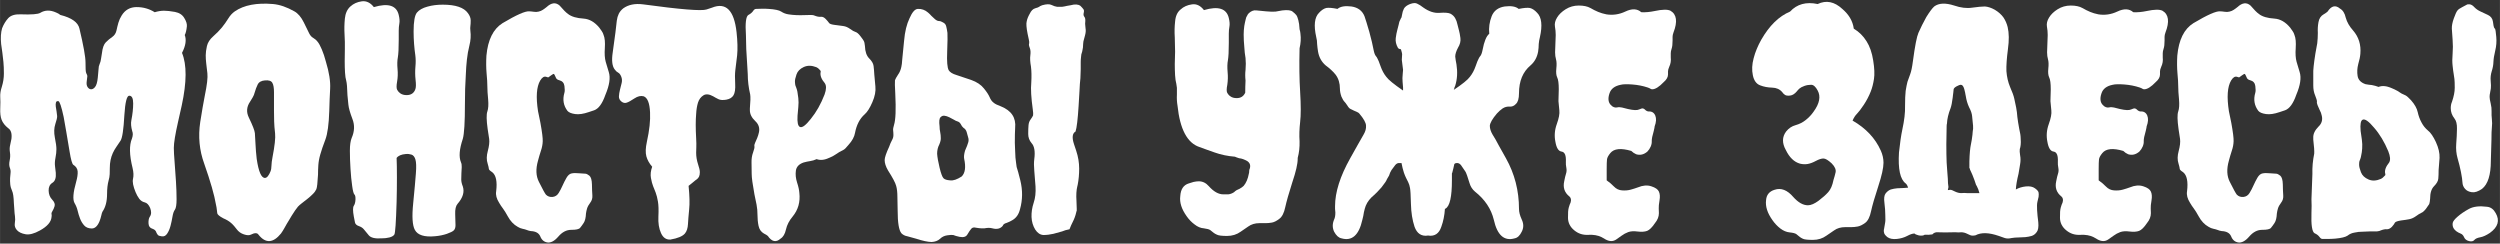 <?xml version="1.0" encoding="UTF-8"?> <svg xmlns="http://www.w3.org/2000/svg" xmlns:xlink="http://www.w3.org/1999/xlink" xml:space="preserve" width="162.215mm" height="15.807mm" version="1.1" style="shape-rendering:geometricPrecision; text-rendering:geometricPrecision; image-rendering:optimizeQuality; fill-rule:evenodd; clip-rule:evenodd" viewBox="0 0 225621.39 21986.29"><rect x="0" y="0" width="225621.39" height="21986.29" fill="#333333" stroke="none"/> <defs> <style type="text/css"> .fil0 {fill:white;fill-rule:nonzero} </style> </defs> <g id="Слой_x0020_1">  <path class="fil0" d="M12341.81 640.5c584.31,0 1126.61,154.25 1617.45,462.88 294.59,-88.88 570.4,-135.61 836.89,-135.61 261.76,0 593.63,37.41 986.41,107.51 392.64,74.83 673.18,257.17 846.07,551.62 177.75,289.86 252.44,537.57 233.81,738.69 -37.41,364.55 -98.2,626.45 -191.66,794.75 163.57,434.79 84.15,976.95 -247.85,1612.86 439.52,1061.1 430.2,2641.28 -23.37,4740.39 -112.1,509.48 -219.62,1005.05 -331.86,1477.25 -252.44,1117.29 -383.33,1902.72 -383.33,2356.15 0,294.45 23.37,724.65 70.1,1290.32 46.73,565.67 84.15,1140.66 121.56,1724.97 37.41,584.45 56.05,1122.02 56.05,1617.59 0,490.84 -51.32,804.07 -149.52,944.27 -102.92,135.61 -173.03,345.91 -219.76,626.45 -46.73,285.13 -107.51,565.67 -177.61,836.75 -74.83,275.95 -173.03,509.62 -303.91,701.28 -126.29,191.66 -285.13,271.22 -476.79,243.13 -191.66,-23.37 -313.23,-65.51 -355.37,-121.56 -46.73,-56.05 -88.74,-116.83 -126.15,-191.66 -51.46,-182.34 -163.71,-299.18 -327.27,-355.23 -257.17,-74.83 -388.05,-243.13 -397.37,-509.62 -9.32,-261.76 28.1,-453.43 107.51,-574.99 84.15,-116.97 126.15,-243.13 126.15,-383.33 0,-135.61 -27.96,-275.81 -84.15,-420.74 -126.15,-294.59 -289.72,-462.88 -490.84,-509.62 -200.98,-46.73 -364.55,-154.25 -495.57,-327.27 -126.15,-172.89 -238.4,-369.28 -327.13,-589.04 -219.76,-528.26 -299.18,-930.36 -233.81,-1206.17 65.51,-275.81 51.46,-602.95 -42,-986.41 -289.86,-1168.61 -308.64,-2052.24 -51.46,-2655.32 88.88,-257.03 98.2,-476.79 23.37,-659.14 -107.51,-383.33 -135.61,-710.6 -79.42,-986.41 107.51,-547.03 163.57,-1051.92 163.57,-1519.39 0,-467.47 -116.83,-696.55 -355.37,-696.55 -219.62,0 -364.55,584.45 -439.38,1753.06 -70.1,1295.05 -186.93,2061.7 -341.32,2300.09 -154.25,233.81 -289.86,430.06 -397.37,589.04 -107.51,154.25 -210.3,332 -303.77,532.98 -182.34,402.1 -271.22,846.21 -271.22,1327.73 0,486.11 -14.05,771.24 -42,864.85 -28.1,88.74 -51.46,191.66 -70.1,299.18 -88.88,327.27 -135.61,729.24 -135.61,1206.03 0,659.28 -135.61,1187.53 -411.42,1589.49 -37.41,56.19 -70.1,168.3 -107.51,341.32 -37.41,173.03 -93.47,350.64 -163.57,532.98 -182.34,439.38 -420.74,654.41 -715.33,645.09 -289.86,-9.32 -514.21,-98.2 -668.46,-275.81 -154.39,-173.03 -280.54,-378.74 -369.42,-612.4 -93.47,-238.4 -163.57,-476.79 -219.62,-715.33 -56.19,-238.4 -144.93,-462.74 -275.81,-682.5 -182.34,-313.23 -135.61,-949 140.2,-1916.77 107.51,-383.33 154.25,-701.14 135.61,-949 -18.78,-242.99 -144.93,-439.38 -383.46,-589.04 -112.1,-70.1 -224.35,-467.47 -341.18,-1187.39 -121.56,-724.65 -219.76,-1327.73 -303.91,-1809.25 -84.15,-486.11 -158.98,-925.63 -233.67,-1327.59 -201.12,-934.95 -360.1,-1407.15 -476.93,-1425.93 -121.56,-18.64 -191.66,23.37 -219.76,121.56 -27.96,102.92 -32.69,224.49 -13.91,369.42 18.64,149.52 42,294.45 70.1,439.38 23.37,144.93 42,285.13 51.46,411.42 9.32,126.15 -42.14,369.28 -163.71,724.65 -116.83,359.96 -130.88,761.92 -42,1220.08 93.47,458.15 140.2,804.07 140.2,1042.46 0,238.54 -28.1,495.57 -84.15,780.84 -56.05,280.4 -70.1,532.84 -42.14,752.6 28.1,219.76 51.46,420.74 70.24,603.08 37.41,453.43 -65.51,757.33 -303.91,902.26 -233.81,144.93 -350.64,383.33 -341.32,710.6 9.32,331.86 116.97,598.36 317.95,808.79 200.98,210.3 271.08,406.69 219.76,589.04 -56.19,182.2 -121.56,331.86 -191.8,439.38 -74.69,112.24 -102.79,200.98 -84.15,275.81 18.78,70.1 18.78,163.57 0,271.22 -37.28,439.38 -383.33,841.48 -1042.46,1206.03 -528.26,294.59 -967.63,406.69 -1313.68,341.32 -345.91,-60.78 -602.95,-187.07 -766.65,-369.28 -163.57,-182.34 -229.08,-388.05 -191.66,-617.13 37.41,-224.35 42.14,-434.79 14.05,-626.45 -28.1,-191.66 -46.73,-388.05 -56.05,-589.04 -9.46,-200.98 -23.51,-402.1 -42.14,-603.08 -18.64,-546.89 -70.1,-920.9 -163.57,-1112.56 -88.88,-191.66 -144.93,-388.05 -163.71,-589.04 -18.64,-201.12 -23.37,-388.05 -14.05,-561.08 9.46,-172.89 23.37,-331.86 42.14,-476.79 18.64,-144.93 -4.73,-303.91 -70.1,-467.47 -60.78,-163.71 -65.51,-374.01 -14.05,-631.18 56.05,-252.44 65.37,-500.16 28.1,-738.56 -37.41,-238.54 -32.82,-448.84 13.91,-640.5 46.87,-191.66 88.88,-388.05 121.56,-589.04 56.19,-476.93 -42,-794.75 -299.18,-963.04 -289.86,-233.81 -486.11,-486.25 -589.04,-752.74 -98.2,-261.76 -140.2,-607.67 -121.56,-1023.69 18.78,-420.74 18.78,-762.06 0,-1028.55 -18.64,-266.49 28.1,-584.31 149.66,-958.31 116.83,-374.01 177.61,-762.06 177.61,-1164.02 0,-402.1 -14.05,-748.01 -42,-1042.6 -28.1,-289.86 -60.78,-565.67 -93.61,-822.7 -37.41,-252.44 -74.69,-518.94 -112.1,-794.75 -51.46,-565.67 -28.1,-1037.87 84.15,-1421.2 144.93,-364.69 331.86,-673.18 560.94,-921.04 229.08,-242.99 598.36,-359.96 1107.97,-341.18 986.41,37.41 1580.18,-9.32 1781.16,-135.61 420.74,-257.17 897.53,-266.49 1425.79,-28.1 144.93,56.19 271.22,126.29 383.33,219.76 1023.82,257.17 1598.81,668.59 1725.1,1234.26 364.69,1533.3 547.03,2547.81 547.03,3052.7 0,500.16 13.91,799.34 42,888.21 28.1,93.47 56.05,163.57 84.15,205.71 23.37,46.73 37.41,98.2 37.41,154.25 0,51.46 -18.78,196.39 -51.46,434.79 -37.41,238.4 -9.32,420.74 79.56,546.89 93.47,130.88 196.25,191.66 317.82,191.66 116.83,0 229.08,-60.78 341.32,-191.66 126.15,-144.93 215.03,-430.06 257.03,-860.12 46.87,-430.06 70.24,-691.96 70.24,-780.7 0,-163.71 32.69,-313.23 98.06,-453.56 60.78,-135.47 102.92,-285.13 121.56,-448.7 18.78,-168.3 46.73,-341.32 84.15,-523.67 51.46,-472.06 173.03,-804.07 355.37,-986.41 182.34,-182.34 374.01,-341.18 574.99,-476.79 200.98,-140.2 327.27,-336.59 383.33,-589.04 56.05,-257.17 112.24,-495.57 177.61,-715.33 65.51,-215.03 158.98,-425.33 285.27,-626.45 313.23,-514.21 766.65,-766.65 1369.74,-766.65z"></path> <path id="1" class="fil0" d="M18606.04 5694.11c-27.96,-229.08 -42,-462.74 -42,-701.28 0,-238.4 37.41,-514.21 107.51,-832.02 74.83,-322.68 261.76,-612.54 565.67,-878.9 299.18,-266.49 560.94,-528.26 780.7,-794.75 215.03,-266.49 406.69,-532.98 574.99,-808.79 163.71,-271.22 364.69,-490.84 598.49,-654.55 822.7,-565.67 1972.82,-785.29 3454.66,-659.14 603.08,56.05 1238.85,275.81 1916.77,659.14 327.27,182.34 612.4,514.35 850.8,995.87 233.81,486.11 397.37,818.11 490.84,1000.32 93.61,182.34 210.44,317.95 355.37,397.37 144.93,84.15 280.54,196.39 397.37,346.05 121.56,144.93 247.72,378.6 383.33,696.55 135.61,317.82 261.76,687.23 369.28,1107.97 294.59,967.63 420.74,1781.02 383.33,2440.29 -37.28,654.41 -60.78,1323 -79.42,2000.78 -37.41,1201.44 -154.25,2071.02 -355.23,2599.27 -201.12,528.26 -355.37,972.36 -453.56,1327.73 -102.79,355.23 -158.98,682.5 -177.61,972.36 -18.64,294.59 -28.1,574.99 -28.1,850.8 -37.41,729.38 -88.74,1168.75 -149.52,1313.68 -65.51,144.93 -168.3,294.59 -317.95,439.38 -144.93,144.93 -303.91,289.86 -476.79,425.47 -173.03,135.61 -341.32,266.49 -509.62,397.37 -163.57,126.29 -280.4,233.81 -355.23,313.23 -70.1,84.15 -158.98,196.39 -257.17,341.32 -102.79,149.52 -200.98,303.77 -303.91,467.47 -98.06,163.57 -191.66,313.23 -271.08,453.43 -84.15,135.61 -144.93,233.81 -182.34,299.18 -32.69,65.51 -98.2,177.61 -191.66,341.32 -88.88,168.3 -200.98,341.18 -327.27,523.53 -710.6,874.31 -1388.37,911.72 -2028.87,107.51 -51.46,-88.74 -140.2,-135.47 -257.17,-135.47 -121.56,0 -257.03,42 -411.28,121.56 -154.39,84.15 -369.42,79.42 -645.23,-14.05 -271.08,-88.88 -486.11,-238.4 -640.5,-448.84 -158.84,-210.3 -303.77,-378.6 -439.38,-509.62 -135.61,-126.15 -271.22,-229.08 -397.37,-299.18 -126.29,-74.83 -257.17,-140.2 -383.33,-191.66 -345.91,-182.34 -528.26,-336.59 -547.03,-453.43 -18.64,-116.83 -32.69,-233.81 -42,-341.32 -9.32,-112.1 -32.69,-247.72 -70.1,-411.42 -144.93,-878.76 -500.3,-2117.61 -1065.97,-3725.88 -439.38,-1206.03 -556.21,-2454.34 -359.96,-3753.98 149.66,-949 285.13,-1743.74 411.42,-2379.51 200.98,-972.36 280.54,-1645.55 233.81,-2028.87 -46.87,-383.33 -79.56,-691.96 -107.65,-916.31zm5310.79 1561.4c-336.59,23.37 -560.94,154.25 -668.46,383.33 -107.65,229.08 -191.8,444.11 -247.85,654.55 -56.05,210.3 -121.56,378.6 -205.71,509.62 -79.42,126.15 -158.98,252.44 -233.67,383.33 -308.64,453.43 -346.05,930.22 -107.51,1421.2 345.91,715.19 528.26,1182.66 546.89,1411.74 18.78,229.08 37.41,556.35 56.05,986.41 18.78,430.06 56.19,874.17 107.65,1327.73 168.3,1149.98 411.28,1724.97 743.28,1724.97 182.34,0 355.23,-210.3 518.94,-626.45 37.28,-93.47 60.78,-247.72 70.1,-467.47 4.59,-219.62 37.41,-476.79 93.47,-766.65 200.98,-1042.46 280.54,-1762.38 233.81,-2164.48 -46.87,-402.1 -74.83,-757.33 -84.15,-1065.83 -9.46,-313.23 -14.05,-631.18 -14.05,-958.45l0 -1673.64c0,-401.96 -46.73,-687.09 -149.66,-860.12 -98.2,-177.61 -317.82,-247.72 -659.14,-219.76z"></path> <path id="2" class="fil0" d="M33738.92 640.5c1294.91,-383.33 2042.92,-149.52 2243.9,710.6 74.83,308.5 93.47,565.67 56.19,766.65 -37.41,201.12 -56.19,420.74 -56.19,659.28l0 818.11c0,752.6 -27.96,1276.13 -79.42,1575.45 -56.19,303.77 -65.51,654.41 -28.1,1056.51 37.41,401.96 23.37,785.29 -42,1149.98 -65.51,364.69 -60.78,612.4 13.91,738.69 74.83,130.88 163.71,229.08 271.22,303.77 149.66,107.65 341.32,163.71 579.72,163.71 401.96,0 663.87,-182.34 790.02,-547.03 56.05,-168.3 60.78,-444.11 14.05,-836.75 -42.14,-392.64 -46.73,-780.7 -14.05,-1164.02 37.41,-383.33 32.69,-733.97 -9.32,-1056.51 -46.73,-317.95 -84.15,-659.28 -112.24,-1023.82 -28.1,-369.42 -42,-743.42 -42,-1126.75 0,-892.8 102.79,-1458.47 303.77,-1697.01 201.12,-238.4 514.35,-416.01 944.41,-532.84 430.06,-121.56 888.21,-177.75 1383.78,-177.75 1149.98,0 1907.31,252.44 2272,766.79 163.57,219.62 247.72,439.38 247.72,654.41 0,219.76 -9.32,388.05 -27.96,509.62 -18.78,116.83 -18.78,257.17 0,425.47 56.05,434.65 27.96,874.17 -84.15,1313.54 -107.51,439.52 -187.07,864.85 -229.08,1285.59 -46.73,420.74 -79.56,878.9 -98.2,1369.87 -56.05,822.7 -79.56,1701.6 -79.56,2631.96 0,1659.59 -65.37,2711.38 -191.66,3150.89 -313.23,930.22 -369.28,1631.5 -168.3,2108.43 56.19,126.15 79.56,275.81 70.24,448.7 -9.46,177.61 -18.78,359.96 -28.1,551.62 -9.32,191.66 -14.05,378.74 -14.05,561.08 0,182.34 46.73,392.64 140.2,626.45 163.71,495.43 9.46,1014.37 -467.47,1561.4 -163.57,186.93 -238.4,500.16 -219.62,949 18.64,444.11 27.96,775.97 27.96,986.41 0,205.71 -51.32,364.69 -149.52,462.74 -102.92,102.92 -313.23,205.71 -631.18,317.95 -317.82,107.51 -673.18,182.34 -1056.51,215.03 -967.77,93.47 -1580.18,-98.2 -1832.62,-574.99 -219.62,-402.1 -271.08,-1196.85 -149.52,-2393.56 116.83,-1196.85 200.98,-2099.11 243.13,-2697.47 46.73,-603.08 32.69,-1023.82 -42.14,-1262.22 -70.1,-238.4 -191.66,-383.33 -355.23,-439.38 -163.71,-51.46 -336.59,-70.24 -518.94,-51.46 -402.1,32.69 -677.91,154.25 -822.84,355.23 18.78,420.74 28.1,1000.46 28.1,1739.15 0,738.56 -9.32,1481.98 -28.1,2229.85 -56.05,1846.67 -121.56,2828.35 -205.71,2945.32 -79.42,121.42 -233.67,205.57 -448.7,261.76 -219.76,56.05 -458.15,79.42 -715.33,79.42 -584.31,37.41 -967.77,-56.05 -1149.98,-285.13 -182.34,-229.08 -327.27,-406.69 -439.52,-532.98 -107.51,-130.88 -257.03,-224.35 -448.84,-289.86 -191.66,-65.37 -308.5,-168.3 -345.91,-313.23 -32.69,-144.93 -70.1,-331.86 -107.51,-546.89 -93.47,-514.21 -93.47,-836.89 0,-972.36 93.47,-140.34 140.34,-327.27 149.66,-565.67 9.32,-233.81 -23.37,-388.05 -93.47,-448.84 -74.83,-65.51 -144.93,-327.27 -205.71,-780.7 -65.51,-458.15 -116.97,-967.77 -149.66,-1533.44 -37.41,-565.67 -56.05,-1112.56 -56.05,-1631.5 0,-518.94 56.05,-906.99 163.57,-1164.02 257.17,-584.45 280.54,-1150.12 70.1,-1697.01 -210.3,-551.62 -336.59,-981.68 -369.28,-1304.36 -37.41,-317.82 -65.51,-603.08 -84.15,-860.12 -18.64,-677.91 -56.05,-1107.97 -107.51,-1290.32 -56.05,-182.34 -93.47,-430.06 -112.24,-752.6 -18.64,-317.95 -27.96,-659.14 -27.96,-1023.82 0,-369.28 4.59,-743.28 13.91,-1126.75 9.46,-383.33 0,-808.66 -27.96,-1285.59 -28.1,-476.79 -18.78,-949 27.96,-1425.79 46.87,-472.2 210.44,-836.89 495.57,-1093.92 280.54,-257.17 626.45,-411.42 1037.87,-467.47 411.42,-51.46 771.38,121.56 1084.61,523.53z"></path> <path id="3" class="fil0" d="M52662.91 1678.37c532.98,37.41 1005.19,313.23 1425.93,822.84 74.69,107.51 144.93,215.03 219.62,313.09 74.83,102.92 126.29,215.17 163.71,346.05 112.1,271.08 144.93,663.87 112.1,1178.07 -37.28,509.48 -9.32,925.63 79.56,1243.44 93.47,322.68 182.34,626.45 275.81,921.04 163.57,509.48 60.78,1192.12 -303.91,2052.24 -271.08,785.43 -612.4,1252.9 -1014.51,1397.83l-490.84 163.57c-476.79,163.71 -878.9,224.49 -1220.08,177.75 -336.59,-46.87 -570.4,-140.34 -696.55,-285.27 -364.69,-476.79 -458.15,-1023.82 -275.81,-1645.55 37.28,-126.15 37.28,-327.27 0,-603.08 -37.41,-275.81 -191.66,-448.7 -462.88,-518.94 -149.52,-37.28 -243.13,-102.79 -289.86,-191.66 -46.73,-93.47 -79.42,-168.3 -107.51,-233.67 -28.1,-65.51 -56.05,-112.24 -84.15,-135.61 -28.1,-28.1 -112.24,9.32 -261.76,121.56 -144.93,107.51 -224.35,168.3 -243.13,177.61 -18.64,9.32 -79.42,-4.59 -177.61,-42 -102.92,-37.41 -196.39,-28.1 -289.86,27.96 -88.88,56.19 -182.34,154.39 -271.22,303.91 -331.86,565.67 -392.64,1486.57 -196.25,2762.84 74.83,383.33 149.52,743.42 219.76,1070.56 149.52,822.84 215.03,1369.74 205.57,1640.96 -9.32,275.81 -60.78,565.67 -163.57,864.85 -98.2,299.18 -186.93,598.36 -261.76,888.21 -215.03,752.74 -191.66,1388.51 84.15,1921.36 327.27,654.55 537.57,1037.87 631.04,1150.12 163.71,163.57 364.69,229.08 603.08,205.71 238.4,-28.1 420.74,-149.66 547.03,-359.96 126.15,-205.71 247.72,-434.79 355.23,-682.64 112.24,-247.72 229.08,-481.52 355.37,-696.55 130.88,-219.62 280.4,-350.64 453.43,-383.33 173.03,-37.41 397.37,-42 668.46,-14.05 275.81,23.37 462.88,37.41 565.67,37.41 98.2,0 219.76,60.78 369.42,177.61 144.93,121.56 224.35,388.05 233.67,794.75 4.73,411.42 18.78,743.42 37.41,986.41 18.78,247.85 -42,467.61 -191.66,659.28 -144.93,191.66 -238.4,364.55 -285.13,518.8 -46.73,158.98 -79.56,308.64 -98.2,453.56 -18.78,383.33 -84.15,668.46 -205.71,850.8 -116.83,182.34 -229.08,331.86 -327.27,448.84 -98.2,121.56 -364.55,177.61 -794.75,177.61 -430.06,0 -818.11,200.98 -1164.02,603.08 -345.91,401.96 -677.91,579.72 -986.41,537.57 -308.5,-46.73 -528.26,-233.67 -654.55,-565.67 -130.88,-289.86 -411.28,-444.11 -850.8,-462.74 -126.15,-18.78 -247.72,-51.46 -355.23,-98.2 -112.24,-42.14 -238.4,-79.56 -383.33,-107.51 -149.66,-28.1 -294.59,-88.88 -439.52,-177.75 -364.69,-200.98 -668.46,-523.53 -902.26,-958.31 -149.52,-275.81 -289.86,-504.89 -425.33,-687.23 -140.34,-182.34 -252.44,-355.23 -346.05,-518.94 -233.67,-364.55 -327.13,-710.46 -271.08,-1042.46 107.51,-874.17 -9.32,-1449.15 -355.37,-1724.97 -200.98,-126.29 -303.77,-229.08 -303.77,-299.32 0,-74.69 -37.41,-229.08 -107.51,-467.47 -112.24,-327.27 -107.51,-710.6 13.91,-1149.98 116.97,-439.52 158.98,-799.48 121.56,-1084.61 -37.41,-280.54 -79.42,-579.72 -135.47,-888.21 -112.24,-804.07 -121.56,-1332.32 -28.1,-1589.49 88.88,-252.44 112.24,-621.72 70.1,-1093.92 -46.73,-476.79 -70.1,-864.85 -70.1,-1164.02 0,-303.91 -23.37,-701.28 -70.1,-1192.12 -42.14,-495.57 -46.73,-1023.82 -14.05,-1589.49 130.88,-1425.79 612.4,-2402.88 1453.88,-2931.13 1257.49,-748.01 2061.7,-1103.38 2412.2,-1065.97 107.65,0 238.54,14.05 397.37,37.41 154.39,28.1 303.91,23.37 448.84,-14.05 144.93,-32.69 275.81,-88.74 383.33,-163.57 112.24,-70.1 219.76,-154.25 332,-243.13 434.79,-401.96 827.43,-448.7 1178.07,-140.2 327.27,383.33 584.31,640.5 766.65,766.65 308.5,238.4 775.97,374.01 1393.1,411.42z"></path> <path id="4" class="fil0" d="M66472.65 2912.5c88.88,822.84 107.51,1514.67 51.46,2080.33 0,0 -51.46,448.84 -163.57,1341.78 -37.41,313.23 -42.14,715.19 -14.05,1206.17 28.1,495.43 -23.37,846.07 -149.66,1056.51 -126.15,210.3 -341.18,341.18 -645.09,397.37 -299.18,51.32 -537.57,42 -710.6,-42.14 -173.03,-84.15 -331.86,-168.3 -481.52,-261.76 -364.69,-200.98 -659.14,-229.08 -888.21,-79.42 -229.08,144.79 -388.05,364.55 -481.52,654.41 -88.88,294.59 -144.93,631.18 -163.57,1014.51 -51.46,565.67 -51.46,1304.23 0,2220.54 18.64,327.27 23.37,589.04 13.91,780.7 -9.32,191.66 -13.91,359.96 -13.91,504.89 0,346.05 56.05,687.23 163.57,1014.51 112.24,327.27 168.3,574.99 168.3,738.69 0,163.57 -23.37,299.18 -70.1,397.23 -46.73,102.92 -116.97,182.34 -205.71,247.85 -93.47,60.78 -173.03,126.15 -247.85,191.66 -70.1,60.78 -149.52,126.15 -233.67,191.66 -79.42,60.78 -168.3,130.88 -257.17,205.71 88.88,892.94 107.51,1603.54 51.46,2122.34 -51.46,518.94 -88.88,963.04 -107.51,1327.73 -18.78,364.69 -107.51,649.82 -275.81,850.8 -215.03,252.44 -654.55,434.79 -1313.68,547.03 -383.33,18.64 -663.87,-177.61 -846.21,-589.04 -186.93,-411.42 -261.76,-906.99 -233.67,-1491.3 28.1,-584.45 14.05,-1037.87 -42.14,-1355.69 -56.05,-322.68 -121.56,-589.04 -205.71,-808.79 -84.15,-219.76 -158.84,-416.15 -233.67,-589.04 -70.1,-173.03 -135.61,-416.15 -191.66,-729.38 -56.19,-308.5 -18.78,-645.09 112.24,-1009.78 -257.17,-294.45 -430.2,-603.08 -523.67,-934.95 -88.88,-327.27 -74.83,-762.06 42.14,-1299.64 116.83,-537.57 200.98,-1028.41 247.72,-1463.2 46.73,-439.52 60.78,-841.48 42,-1206.17 -37.28,-841.48 -229.08,-1323 -574.99,-1453.88 -257.03,-70.1 -537.57,-9.32 -836.75,191.66 -303.91,200.98 -532.98,331.86 -701.28,383.33 -163.57,56.05 -322.54,18.78 -476.79,-107.51 -154.25,-126.15 -229.08,-285.13 -219.76,-467.47 9.32,-182.34 42.14,-378.74 93.47,-589.04 56.19,-210.44 107.51,-416.15 154.25,-617.13 46.87,-200.98 32.82,-392.64 -42,-574.99 -74.83,-182.34 -163.57,-299.18 -275.81,-355.23 -107.51,-56.19 -210.44,-144.93 -299.18,-271.22 -238.4,-294.45 -303.91,-808.79 -191.66,-1547.35 107.51,-743.28 191.66,-1351.1 247.72,-1823.3 51.46,-476.79 93.47,-827.43 121.56,-1056.51 28.1,-224.35 88.88,-430.06 177.61,-612.4 93.47,-186.93 229.08,-350.64 411.42,-495.57 458.15,-327.27 1051.92,-448.7 1781.16,-355.23 3361.19,458.15 5268.64,612.4 5722.07,462.74 182.34,-51.32 350.64,-107.51 495.57,-163.57 1257.49,-509.62 2000.92,229.08 2220.54,2220.54z"></path> <path id="5" class="fil0" d="M67482.43 6689.84l-135.47 -2272c0,-383.33 -9.46,-794.75 -28.1,-1234.13 -74.83,-1093.92 0,-1706.33 219.76,-1832.62 200.98,-107.51 341.18,-229.08 425.33,-355.23 79.56,-130.88 173.03,-191.66 271.22,-191.66 102.79,0 257.03,-4.73 467.47,-14.05 210.3,-9.32 434.79,-4.73 668.46,14.05 565.67,37.28 949,116.83 1140.66,247.72 191.66,126.15 402.1,205.71 640.5,243.13 238.4,37.41 481.52,60.78 729.38,70.1 242.99,9.32 476.79,9.32 696.55,0 219.62,-9.32 416.01,-14.05 589.04,-14.05 172.89,0 285.13,18.78 341.18,56.05 219.76,88.88 406.69,126.29 561.08,107.65 154.25,-18.78 308.5,51.32 453.43,205.57 144.93,154.39 247.72,275.81 299.18,355.37 56.05,84.15 233.81,140.2 537.57,177.61 299.18,37.41 551.62,70.1 752.74,98.2 200.98,28.1 401.96,112.24 603.08,257.17 200.98,149.52 364.55,238.4 490.84,275.81 126.15,37.41 271.08,154.25 425.33,355.23 154.39,200.98 261.9,345.91 313.23,439.52 56.19,93.47 93.61,247.72 112.24,467.47 18.78,509.48 144.93,883.49 383.33,1121.88 238.4,238.54 369.42,462.88 397.37,682.64 28.1,219.62 51.46,476.79 65.51,766.65 18.64,294.45 51.32,654.55 98.2,1084.61 46.73,430.06 -46.87,902.26 -275.81,1425.79 -224.49,518.94 -453.56,878.9 -682.64,1079.88 -229.08,201.12 -416.01,444.25 -560.94,724.65 -144.93,285.13 -252.44,603.08 -317.95,958.45 -60.78,355.23 -257.03,719.92 -589.04,1084.47 -200.98,252.44 -359.96,411.42 -476.79,462.88 -121.56,56.05 -233.81,116.83 -341.32,177.61 -112.1,65.51 -238.4,149.66 -383.33,247.72 -149.52,102.92 -313.23,187.07 -495.57,261.9 -458.15,219.62 -846.07,261.76 -1178.07,135.47 -200.98,93.61 -397.37,149.66 -589.04,177.75 -191.66,27.96 -387.92,70.1 -589.04,126.15 -420.74,144.93 -649.82,392.78 -696.55,738.69 -46.73,345.91 -9.32,701.14 107.51,1065.83 121.56,364.69 187.07,677.91 205.71,934.95 93.47,818.11 -107.51,1533.44 -603.08,2136.53 -308.5,364.69 -509.48,752.6 -603.08,1164.02 -88.74,406.69 -252.44,687.23 -490.84,832.16 -401.96,364.69 -785.29,285.13 -1149.98,-243.13 -56.05,-56.05 -173.03,-130.88 -355.37,-219.76 -257.03,-149.52 -416.01,-378.6 -481.52,-701.14 -65.37,-317.95 -93.47,-640.5 -93.47,-972.5 0,-327.13 -27.96,-635.77 -84.15,-930.22 -56.05,-289.86 -116.83,-603.08 -191.66,-930.36 -163.57,-897.53 -247.72,-1505.35 -247.72,-1837.21 0,-327.27 -4.73,-663.87 -14.05,-1014.51 -9.32,-345.91 37.41,-654.41 140.2,-930.22 98.2,-271.22 140.34,-453.56 121.56,-547.03 -18.64,-88.88 0,-196.39 56.05,-313.23 51.46,-121.56 116.97,-266.49 191.8,-439.38 70.1,-173.03 126.15,-350.64 163.57,-532.98 74.83,-383.33 -37.41,-715.33 -327.27,-986.41 -331.86,-313.23 -495.57,-640.5 -495.57,-986.41l0 -163.57c56.19,-621.86 65.51,-1042.6 28.1,-1262.22 -144.93,-621.86 -219.76,-1234.26 -219.76,-1837.35zm4385.16 1248.17c32.69,84.15 65.37,191.8 93.47,327.27 28.1,140.34 56.05,336.59 84.15,589.04 28.1,257.17 28.1,528.26 0,808.79 -28.1,285.13 -51.46,542.3 -70.1,780.7 -37.41,603.08 37.41,939.68 219.62,1014.51 201.12,93.47 528.39,-154.25 986.41,-738.69 490.98,-603.08 902.26,-1332.32 1234.26,-2192.44 163.57,-458.15 172.89,-794.75 23.37,-1014.51 -308.5,-364.69 -434.79,-691.96 -383.33,-986.41 18.64,-18.78 18.64,-60.78 0,-135.61 -32.69,-37.41 -79.56,-84.15 -135.61,-149.52 -56.05,-65.51 -135.61,-126.29 -247.72,-177.75 -420.74,-163.57 -799.48,-168.3 -1136.07,-13.91 -336.59,154.25 -556.35,378.6 -654.41,668.46 -102.92,294.45 -149.66,518.94 -140.34,673.18 9.32,154.25 23.37,266.49 42.14,327.27 18.64,65.37 46.73,140.2 84.15,219.62z"></path> <path id="6" class="fil0" d="M87369.61 12884.11c-37.41,144.93 -130.88,383.33 -275.81,710.6 -88.88,308.64 -116.97,556.35 -79.56,738.69 163.71,748.01 88.88,1280.86 -219.62,1589.49 -420.74,275.81 -766.79,392.64 -1042.6,355.23 -289.86,-18.64 -490.84,-79.42 -603.08,-191.66 -107.51,-107.51 -229.08,-430.06 -355.23,-958.31 -126.29,-528.26 -200.98,-949 -219.76,-1257.63 0,-313.23 65.51,-584.31 191.66,-822.7 112.24,-257.17 154.25,-467.47 135.61,-631.18 0,-144.93 -14.05,-308.5 -51.46,-490.84 -37.41,-168.3 -56.05,-341.32 -56.05,-523.67 -56.05,-434.65 -28.1,-710.46 84.15,-817.97 107.51,-112.24 224.35,-158.98 355.23,-140.34 144.93,18.78 289.86,65.51 439.52,140.34 144.93,70.1 280.4,144.79 406.69,215.03 112.24,74.69 229.08,130.88 359.96,168.3 107.51,32.69 200.98,116.83 271.22,242.99 56.05,131.02 140.2,238.54 247.72,332 126.15,70.1 219.76,191.66 275.81,355.23l135.61 490.84c56.05,163.71 56.05,332 0,495.57zm4712.29 3394.02c-74.83,-289.86 -140.2,-537.57 -191.66,-738.56 -56.05,-163.71 -102.92,-317.95 -140.2,-467.61l-51.46 -383.33c-18.78,-144.93 -37.41,-299.18 -56.19,-462.74 0,-182.34 -9.32,-383.33 -27.96,-603.08l-28.1 -738.69c0,-565.67 9.32,-1014.37 28.1,-1341.64 93.47,-916.31 -336.59,-1561.4 -1285.59,-1944.72 -313.23,-112.24 -532.98,-219.76 -659.14,-332 -144.93,-107.51 -266.49,-271.08 -355.37,-490.84 -93.47,-219.76 -266.49,-486.25 -518.94,-794.75 -257.03,-327.27 -640.5,-584.31 -1154.71,-766.65 -509.48,-163.71 -949,-313.23 -1313.68,-439.52 -364.55,-107.51 -602.95,-257.03 -710.6,-439.38 -126.15,-233.81 -172.89,-794.75 -135.47,-1668.91 32.69,-892.94 42,-1463.34 23.37,-1697.01 -32.69,-238.54 -70.1,-430.2 -107.51,-575.13 -37.41,-168.3 -126.29,-285.13 -275.81,-359.96 -144.93,-88.74 -271.22,-135.47 -383.33,-135.47 -107.65,0 -224.49,-56.19 -355.37,-163.71 -126.15,-107.51 -238.4,-210.3 -327.27,-303.77 -93.47,-107.65 -191.66,-205.71 -303.77,-299.32 -271.22,-238.4 -584.45,-345.91 -930.36,-327.13 -257.17,18.64 -500.3,299.18 -738.69,846.07 -257.03,532.98 -420.74,1206.17 -490.84,2029.01 -74.83,804.07 -130.88,1369.74 -168.3,1696.87 -18.64,294.59 -42,514.35 -79.42,659.28 -56.19,271.08 -154.25,509.48 -303.91,710.6 -144.93,219.62 -233.81,383.33 -271.08,495.43 -18.78,163.71 -9.46,575.13 27.96,1229.54 70.1,1407.15 32.69,2337.51 -112.1,2795.66 -70.24,219.62 -98.2,392.64 -79.56,518.94 14.05,112.1 23.37,247.72 23.37,411.28 0,149.66 -42,303.91 -135.61,467.61 -88.74,163.57 -172.89,355.23 -247.72,574.99 -271.08,584.31 -406.69,986.41 -406.69,1206.03 0,271.22 98.2,584.45 299.18,930.36 420.74,659.14 668.46,1122.02 738.69,1397.83 74.69,252.44 112.1,593.77 112.1,1014.51l23.37 1229.4c0,1080.02 112.24,1753.2 332,2029.01 144.93,144.93 317.82,238.4 518.94,271.08 200.98,56.05 467.47,130.88 794.75,219.76 621.72,200.98 1093.92,303.91 1425.79,303.91 308.5,-18.78 556.35,-112.24 738.69,-275.81 182.2,-182.34 401.96,-289.86 659.14,-327.27 252.44,-37.41 434.79,-46.73 546.89,-28.1 107.51,37.41 191.66,65.51 243.13,84.15 238.4,70.1 430.06,107.51 579.72,107.51 233.67,0 397.37,-98.2 490.84,-299.18 107.51,-186.93 210.44,-331.86 299.18,-439.38 93.47,-131.02 238.4,-163.71 439.52,-112.24 219.62,37.41 383.33,56.05 495.43,56.05 107.65,0 201.12,0 271.22,0 275.81,-56.05 514.21,-56.05 715.19,0 402.1,107.51 710.6,37.41 930.36,-219.76 37.41,-126.15 154.25,-219.62 355.37,-271.08 200.98,-74.83 373.87,-158.98 518.8,-247.72 350.64,-201.12 575.13,-528.26 687.23,-986.41 238.4,-841.48 247.85,-1706.47 28.1,-2604zm4572.09 4081.25c200.98,-383.33 336.59,-701.28 411.42,-958.45l84.15 -327.13 23.37 -56.19 0 -56.05 0 -135.61 -23.37 -682.5c-37.41,-546.89 -9.46,-995.73 79.42,-1341.64l28.1 -112.24c93.47,-472.2 135.47,-967.77 135.47,-1477.25 0,-532.98 -88.74,-1070.56 -271.08,-1617.59l-191.66 -574.99c-200.98,-603.08 -154.25,-986.41 135.61,-1149.98 107.51,-327.27 200.98,-1093.92 275.81,-2300.09l79.42 -1341.78c18.78,-458.15 46.73,-850.8 84.15,-1178.07 18.78,-331.86 28.1,-603.08 28.1,-822.7l0 -603.08c0,-182.34 9.32,-336.59 27.96,-467.47 0,-144.93 32.82,-317.95 107.51,-518.94 56.19,-219.76 84.15,-448.84 84.15,-682.5l23.51 -219.76c18.64,-93.47 65.37,-266.49 140.2,-523.67 70.1,-252.44 88.88,-472.06 51.46,-654.41l-23.37 -247.85c-18.78,-93.47 -18.78,-219.62 0,-383.33 13.91,-182.34 -9.46,-317.82 -84.15,-411.28 -74.83,-88.88 -93.61,-210.44 -56.19,-355.37 37.41,-144.93 28.1,-257.17 -27.96,-327.27 -51.46,-74.83 -144.93,-177.61 -271.22,-303.77 -200.98,-144.93 -495.57,-163.71 -878.9,-56.19l-327.27 56.19c-144.93,37.28 -294.45,65.37 -439.38,84.15l-462.88 0c-149.52,-18.78 -313.23,-74.83 -495.43,-163.71 -182.34,-93.47 -462.88,-84.15 -846.21,23.37 -149.66,56.19 -238.4,102.92 -275.81,140.34 -37.41,37.28 -154.25,79.42 -355.37,135.47 -200.98,56.19 -364.55,219.76 -495.43,495.57 -144.93,252.44 -233.81,481.52 -271.22,682.5 -56.05,201.12 -28.1,575.13 79.56,1122.02 37.28,182.34 74.69,355.23 112.1,523.67 37.41,144.79 42.14,261.76 28.1,355.23 -37.41,70.1 -18.78,200.98 51.46,383.33 74.69,182.34 93.47,411.42 56.05,682.5 -37.41,257.17 -18.78,593.77 56.05,1014.51 51.46,402.1 60.78,883.62 28.1,1453.88 -56.05,565.67 -9.32,1369.74 135.61,2407.61 37.41,257.17 46.73,439.38 27.96,546.89 -37.41,93.61 -112.1,210.44 -219.62,360.1 -112.24,144.93 -173.03,317.82 -191.66,518.8 -18.78,201.12 -28.1,467.61 -28.1,794.75 0,308.64 98.2,584.45 299.18,822.84 257.17,271.08 341.32,757.33 247.72,1449.15 -37.28,294.59 -37.28,640.5 0,1042.6 37.41,383.33 74.83,855.53 112.24,1421.2 32.69,551.62 -18.64,1042.46 -168.3,1481.84 -144.93,439.52 -205.71,864.99 -191.66,1285.73 18.64,420.74 130.88,794.61 331.86,1121.88 201.12,313.23 444.11,476.93 738.69,495.57 289.86,0 593.77,-37.41 902.26,-107.51 294.45,-74.83 556.35,-149.66 794.75,-219.76 163.57,-74.83 383.33,-140.2 659.14,-191.66l135.61 -331.86z"></path> <path id="7" class="fil0" d="M117335.77 8279.33c-70.1,-1112.56 -88.74,-2407.61 -51.32,-3889.59l0 -27.96c107.51,-453.43 135.47,-892.94 79.42,-1313.68 0,-88.88 -28.1,-229.08 -79.42,-411.42 -18.78,-345.91 -56.19,-616.99 -112.24,-818.11 -56.05,-219.62 -116.83,-378.6 -191.66,-467.47 -74.83,-93.47 -182.34,-191.66 -327.27,-303.91 -144.93,-126.15 -458.15,-163.57 -930.36,-107.51 -182.2,37.41 -383.33,74.83 -602.95,107.51 -219.76,18.78 -504.89,9.46 -850.94,-23.37 -364.55,-37.41 -659.14,-65.37 -874.17,-84.15 -238.4,-37.41 -467.47,46.73 -687.23,247.85 -74.83,70.1 -126.15,154.25 -163.57,243.13 -56.19,74.69 -93.47,168.3 -112.24,275.81 -51.46,200.98 -98.2,411.28 -135.61,631.04 -37.41,271.22 -56.05,528.26 -56.05,766.65 0,383.33 18.64,757.33 56.05,1122.02 18.78,364.69 56.19,705.87 112.24,1014.51 32.69,327.27 32.69,682.5 0,1065.83 -37.41,313.23 -37.41,631.18 0,963.04 -18.64,364.69 -28.1,729.24 -28.1,1093.92 -149.52,327.27 -401.96,490.84 -766.65,490.84 -238.4,0 -430.06,-51.32 -574.99,-163.57 -112.24,-70.1 -200.98,-173.03 -275.81,-299.18 -74.83,-130.88 -74.83,-374.01 0,-738.69 56.05,-383.33 65.37,-766.65 27.96,-1149.98 -37.28,-420.74 -27.96,-780.7 28.1,-1070.56 51.46,-294.59 79.56,-813.52 79.56,-1561.4l0 -822.84c0,-238.4 18.64,-453.43 56.05,-654.55 37.41,-200.98 18.64,-458.02 -56.05,-766.65 -201.12,-860.12 -949.13,-1098.51 -2244.04,-715.19 -313.23,-402.1 -668.46,-575.13 -1070.56,-518.94 -416.01,56.05 -766.65,210.3 -1037.87,462.74 -294.45,238.4 -458.15,603.08 -495.43,1098.65 -51.46,453.43 -60.78,930.36 -28.1,1425.79 18.64,453.56 28.1,883.62 28.1,1285.73l-28.1 1121.88c0,346.05 9.32,687.23 28.1,1014.51 18.64,308.5 56.05,565.67 112.1,766.65 18.78,74.83 32.82,191.66 51.46,355.37 0,37.41 0,121.56 0,247.72l0 163.57 0 191.8c-18.64,345.91 0,687.09 56.05,1014.37 219.76,2117.75 878.9,3361.33 1972.82,3725.88l682.64 247.85 687.09 243.13c565.67,200.98 1178.07,331.86 1837.35,383.33 0,0 42,18.64 135.47,56.05l163.71 56.05c56.05,18.78 84.15,28.1 84.15,28.1l163.57 23.37 191.66 56.05c144.93,56.19 261.9,112.24 355.37,163.71 257.03,163.57 336.59,392.64 247.72,687.23 -37.41,70.1 -56.05,154.25 -56.05,243.13l0 84.15c-18.78,56.05 -28.1,102.79 -28.1,135.47 -88.74,476.93 -247.72,841.48 -467.47,1098.65 -88.88,88.88 -215.03,182.34 -383.33,271.08l-243.13 112.24c-93.47,56.05 -173.03,116.83 -247.72,191.66 -163.71,107.51 -336.59,173.03 -518.94,191.66l-247.85 0 -191.66 0c-439.38,0 -878.9,-247.72 -1313.54,-738.56 -257.17,-294.59 -561.08,-439.52 -906.99,-439.52 -126.29,0 -280.54,18.78 -462.88,56.05l-439.38 135.61c-476.79,144.93 -729.24,528.26 -766.65,1150.12 -74.83,565.67 116.83,1168.61 574.99,1809.11 200.98,289.86 439.38,537.57 710.6,738.69 275.81,219.62 556.35,336.59 850.8,355.23 289.86,37.41 481.52,93.47 574.99,163.71l275.81 219.62c88.88,74.83 196.39,135.61 327.27,191.66 144.93,74.83 448.84,112.24 902.26,112.24 476.93,0 888.21,-130.88 1234.26,-383.33l682.5 -467.47c275.81,-200.98 612.4,-303.91 1014.37,-303.91l547.03 0c182.34,0 374.01,-14.05 574.99,-51.46 200.98,-37.41 420.74,-144.93 659.14,-331.86 257.17,-182.34 439.52,-537.57 547.03,-1065.83 112.24,-509.62 322.54,-1252.9 631.04,-2220.67 327.27,-967.63 490.98,-1678.23 490.98,-2136.39l0 -28.1 0 -51.46c130.88,-476.79 182.2,-976.95 168.3,-1509.94 -37.41,-528.26 -18.78,-1103.24 51.32,-1725.1 74.83,-621.72 74.83,-1533.3 0,-2739.47z"></path> <path id="8" class="fil0" d="M138728.3 1159.44c-215.03,-238.4 -434.79,-383.33 -654.55,-439.38 -219.62,-37.41 -556.21,-9.46 -1014.37,84.15 -257.17,-219.76 -677.91,-294.59 -1262.22,-219.76 -584.45,88.74 -977.09,383.33 -1173.48,874.17 -200.98,514.21 -275.81,1042.6 -219.76,1589.49 -257.03,200.98 -458.15,687.23 -602.95,1453.88 -56.19,289.86 -131.02,481.52 -219.76,574.99 -37.41,37.41 -84.15,107.51 -135.61,219.76 -56.05,88.88 -149.66,317.95 -275.81,682.5 -126.29,364.69 -299.18,687.23 -518.94,958.45 -182.34,257.03 -668.46,649.82 -1453.88,1178.07 37.41,-56.19 56.05,-116.97 56.05,-191.66 18.78,-56.19 46.73,-116.97 79.56,-191.66 182.34,-584.45 219.62,-1224.95 112.1,-1916.77 -56.05,-275.81 -93.47,-509.62 -112.1,-710.6 0,-219.76 84.15,-486.25 247.72,-794.75 182.34,-294.45 257.17,-584.31 219.76,-878.9 -37.41,-289.86 -84.15,-528.26 -135.61,-710.6l-140.2 -546.89c-32.69,-182.34 -98.2,-355.37 -191.66,-523.67 -88.88,-163.57 -224.49,-299.18 -411.42,-406.69 -182.34,-93.47 -518.94,-121.56 -1009.78,-84.15 -476.79,37.41 -967.77,-126.15 -1481.98,-495.57 -182.34,-144.93 -355.23,-252.44 -518.94,-327.27 -144.93,-88.74 -364.55,-79.42 -659.14,28.1 -271.08,107.51 -453.43,247.85 -546.89,411.42 -88.88,182.34 -144.93,355.23 -163.71,518.94l-56.05 275.81 -51.46 79.42 -140.2 303.91 -28.1 107.51 -23.37 112.24 -140.2 546.89c-51.46,182.34 -98.2,420.74 -135.61,710.6 -37.41,294.59 28.1,584.45 191.66,878.9 37.41,70.1 126.15,116.83 275.81,135.61 70.1,238.4 107.51,383.33 107.51,439.38l-28.1 518.94 112.24 902.26 -28.1 332c0,107.51 -9.32,247.72 -27.96,411.28 0,163.71 18.64,444.11 56.05,846.21l0 275.81c-822.7,-565.67 -1327.59,-977.09 -1509.94,-1234.13 -219.76,-271.22 -392.78,-593.77 -518.94,-958.45 -126.29,-364.55 -219.76,-593.63 -275.81,-682.5 -51.46,-112.24 -98.2,-182.34 -135.61,-219.76 -88.88,-93.47 -163.57,-285.13 -219.76,-574.99 -70.1,-401.96 -200.98,-939.68 -383.33,-1617.45 -200.98,-691.96 -345.91,-1168.75 -439.38,-1425.93 -201.12,-490.84 -589.04,-785.43 -1173.48,-874.17 -584.31,-74.83 -1005.05,0 -1262.22,219.76 -458.15,-93.61 -794.75,-121.56 -1014.37,-84.15 -219.76,56.05 -439.52,200.98 -654.55,439.38 -402.1,402.1 -486.25,1131.34 -247.72,2192.58 56.05,200.98 79.42,411.42 79.42,626.45 18.64,238.4 46.73,467.47 84.15,687.23 88.88,509.48 317.82,920.9 682.5,1234.13l247.85 191.66 247.72 215.03c163.57,149.66 299.18,294.59 411.42,439.52 257.03,345.91 383.33,766.65 383.33,1262.22 0,219.62 46.73,453.43 135.61,710.6 93.47,219.62 191.66,383.33 303.77,495.43 51.46,51.46 107.51,126.29 163.71,215.17l79.42 112.1c37.41,70.1 84.15,135.61 140.34,191.66 32.69,56.19 182.2,135.61 434.65,247.85l303.91 135.47c88.88,37.41 154.25,84.15 191.66,135.61 402.1,476.79 603.08,841.48 603.08,1098.65 18.64,252.44 -56.05,518.94 -219.76,794.75 -163.57,271.08 -355.23,607.67 -574.99,1009.78l-631.04 1126.61c-911.72,1622.18 -1369.87,3066.74 -1369.87,4324.38 0,37.28 0,121.42 0,247.72l28.1 327.27c0,275.81 -37.41,486.11 -112.24,631.04 -163.57,383.33 -163.57,748.01 0,1098.65 187.07,345.91 402.1,546.89 659.28,598.36 949,275.81 1580.04,-280.4 1888.67,-1668.91l84.15 -355.37 56.05 -327.13c51.46,-238.4 107.51,-430.2 163.57,-579.72 144.93,-364.69 411.42,-701.28 794.75,-1009.78 144.93,-130.88 355.37,-350.64 631.18,-659.14 289.86,-364.69 453.43,-612.4 490.84,-738.69l191.66 -327.27c56.05,-186.93 126.29,-350.64 219.76,-495.57l327.27 -439.38c112.1,-144.93 247.72,-210.44 411.28,-191.66l84.15 0 79.56 0c56.05,313.23 130.88,603.08 219.76,878.9 74.69,200.98 135.47,355.23 191.66,462.74l191.66 383.46c74.69,149.52 130.88,322.54 163.57,523.53 37.41,182.34 65.51,663.87 84.15,1449.15 18.64,766.79 126.29,1454.02 327.27,2056.97 219.76,603.08 612.4,864.99 1178.07,794.75l28.1 -27.96 56.05 27.96c565.67,70.24 949,-191.66 1149.98,-794.75 182.34,-495.43 289.86,-1033.14 327.27,-1617.45l56.05 -28.1c383.46,-219.62 575.13,-1065.83 575.13,-2547.81l0 -626.45 27.96 -56.05c70.1,-257.17 135.61,-523.67 191.66,-794.75 56.19,-56.05 116.97,-84.15 191.66,-84.15 163.71,-18.78 299.32,46.73 411.42,191.66l299.18 439.38c112.24,144.93 191.66,308.64 247.85,495.57l219.62 682.64c88.88,308.5 252.44,565.53 490.98,766.65 897.53,710.6 1463.2,1561.4 1701.6,2547.81 308.64,1388.51 939.68,1944.72 1888.67,1668.91 257.17,-51.46 462.88,-252.44 631.18,-598.36 182.34,-350.64 182.34,-715.33 0,-1098.65 -168.3,-364.55 -247.85,-682.5 -247.85,-958.31 0,-1645.55 -392.64,-3169.67 -1178.07,-4572.09l-631.04 -1126.61c-219.76,-420.74 -411.42,-757.33 -574.99,-1009.78 -163.71,-275.81 -247.85,-542.3 -247.85,-794.75 18.78,-257.17 229.08,-621.86 631.18,-1098.65 163.57,-182.34 336.59,-336.59 518.8,-462.74 201.12,-131.02 411.42,-182.34 631.18,-168.3 219.76,18.64 411.42,-60.78 574.99,-243.13 182.34,-163.71 275.81,-486.25 275.81,-958.45 0,-1098.51 346.05,-1935.41 1042.6,-2519.71 364.55,-313.23 589.04,-724.65 682.5,-1234.13 37.41,-238.54 56.05,-467.61 56.05,-687.23 18.78,-215.03 51.46,-425.47 107.51,-626.45 238.4,-1061.24 154.25,-1790.48 -247.72,-2192.58z"></path> <path id="9" class="fil0" d="M140345.88 4721.75l56.05 -1561.4c0,-257.17 -23.37,-514.35 -70.1,-766.79 -42.14,-257.03 18.64,-528.26 191.66,-808.66 172.89,-285.27 434.79,-537.71 780.7,-752.74 350.64,-219.62 743.28,-331.86 1178.07,-331.86 439.38,0 785.43,74.83 1042.46,219.76 257.17,144.93 490.84,266.35 710.6,355.23 219.76,93.47 467.47,163.57 738.69,219.76 584.31,93.47 1154.71,9.32 1701.6,-247.85 603.08,-289.86 1084.61,-271.08 1449.29,56.19 383.33,18.64 785.43,-18.78 1206.17,-107.51 696.55,-149.66 1168.61,-154.39 1425.79,-28.1 565.67,327.27 654.55,986.41 271.08,1972.82 -51.32,144.93 -79.42,271.08 -79.42,383.33 0,107.51 0,219.76 0,327.27 0,327.27 -28.1,574.99 -84.15,738.56 -56.05,168.3 -79.42,303.91 -79.42,411.42 0,112.24 0,238.4 0,383.33 32.69,294.59 -9.46,575.13 -140.34,850.94 -70.1,163.57 -107.51,294.45 -107.51,397.37 0,98.06 0,196.25 0,285.13 0,238.4 -126.15,467.47 -383.33,687.23 -420.74,439.38 -766.65,654.41 -1042.46,654.41 -51.46,0 -107.51,-13.91 -163.71,-51.32 -56.05,-37.41 -135.47,-74.83 -247.72,-112.24 -434.79,-144.93 -897.53,-233.81 -1383.78,-271.08 -481.52,-37.41 -832.16,-28.1 -1051.78,27.96 -547.03,107.51 -888.35,374.01 -1014.51,790.16 -144.93,439.38 -107.51,780.7 107.51,1014.37 93.47,112.24 196.39,182.34 303.91,219.76 107.51,37.41 215.03,42 313.23,14.05 102.79,-28.1 238.4,-23.37 411.28,14.05 173.03,37.28 350.64,84.15 537.71,135.47 490.84,112.24 822.7,126.29 995.73,42.14 173.03,-79.56 294.45,-112.24 359.96,-93.47 60.78,18.64 112.24,42 149.66,79.42 126.15,130.88 247.72,191.66 355.23,191.66 289.86,-18.64 490.84,107.51 603.08,369.28 107.51,266.49 88.88,589.04 -56.05,972.36 0,56.19 -28.1,191.8 -79.56,411.42 -130.88,439.52 -186.93,738.69 -182.34,906.99 9.46,163.57 -18.64,331.86 -93.47,504.89 -74.83,173.03 -173.03,322.54 -299.18,453.43 -313.23,271.22 -649.82,355.37 -1014.51,243.13 -163.57,-70.1 -313.23,-173.03 -439.38,-299.18 -930.36,-275.81 -1561.4,-210.44 -1888.67,191.66 -182.34,219.76 -285.13,411.42 -303.91,574.99 -18.64,163.71 -28.1,458.15 -28.1,878.9l0 1009.78c238.54,163.71 458.15,355.37 659.28,560.94 200.98,210.44 448.7,327.27 738.56,346.05 294.59,18.64 551.62,-4.73 780.7,-70.1 229.08,-65.51 444.11,-131.02 645.23,-205.71 439.38,-182.34 841.48,-215.03 1206.03,-93.61 364.69,116.97 593.77,275.81 682.64,476.93 93.47,200.98 112.1,467.47 56.05,794.75 -56.05,327.13 -79.42,570.26 -70.1,724.51 9.32,158.98 14.05,299.32 14.05,425.47 0,313.23 -116.97,612.4 -355.37,902.26 -257.03,383.33 -495.57,617.13 -710.6,701.28 -219.62,79.42 -504.89,98.2 -850.8,56.05 -345.91,-46.73 -631.04,-28.1 -850.8,51.46 -219.76,84.15 -416.15,186.93 -589.04,317.82 -173.03,126.29 -341.32,243.13 -504.89,355.37 -275.81,182.34 -584.45,182.34 -930.36,0 -130.88,-74.83 -257.17,-144.93 -383.33,-219.76 -331.86,-163.57 -733.97,-233.67 -1206.17,-205.71 -476.79,28.1 -897.53,-107.51 -1262.22,-411.42 -364.69,-299.18 -551.62,-668.46 -560.94,-1107.83 -9.32,-439.52 14.05,-752.74 70.1,-944.41 56.05,-191.66 107.51,-345.91 163.57,-453.43 74.83,-238.4 37.41,-420.74 -107.51,-547.03 -439.38,-345.91 -593.63,-804.07 -467.47,-1369.74 56.19,-294.45 107.51,-518.94 163.71,-687.23 56.05,-163.57 65.37,-341.18 27.96,-532.84 -37.41,-191.8 -51.32,-364.69 -42,-518.94 9.32,-154.25 4.59,-308.64 -14.05,-453.56 -37.41,-289.86 -163.57,-458.15 -383.33,-490.84 -271.22,-37.41 -453.56,-331.86 -547.03,-878.9 -107.51,-528.26 -70.1,-1056.51 121.56,-1589.49 191.66,-528.26 271.22,-944.27 233.81,-1243.44 -37.41,-303.91 -60.78,-579.72 -79.56,-836.89l28.1 -1070.56c0,-528.26 -46.73,-883.49 -140.2,-1065.83 -88.88,-182.34 -116.97,-453.43 -79.56,-808.79 37.41,-355.23 28.1,-631.04 -27.96,-822.7 -56.19,-191.66 -84.15,-406.83 -84.15,-640.5z"></path> <path id="10" class="fil0" d="M167193.98 10883.33c1206.03,691.82 2052.24,1598.81 2547.81,2711.38 163.57,364.69 243.13,729.38 243.13,1093.92 0,458.15 -158.98,1168.75 -476.93,2141.12 -317.82,967.77 -532.84,1711.06 -645.09,2229.99 -107.51,518.94 -285.13,874.17 -532.98,1056.51 -247.72,182.34 -472.06,289.86 -673.18,327.27 -200.98,37.41 -392.64,56.05 -574.99,56.05l-546.89 0c-402.1,0 -738.69,98.2 -1014.51,299.18l-682.5 467.47c-346.05,252.44 -752.74,383.46 -1220.22,383.46 -462.74,0 -766.65,-32.82 -902.26,-98.2 -140.2,-60.78 -247.72,-130.88 -331.86,-205.71 -79.56,-70.1 -173.03,-144.93 -271.22,-219.76 -102.79,-70.1 -299.18,-121.56 -589.04,-149.66 -294.45,-27.96 -574.99,-144.79 -850.8,-355.23 -271.22,-210.3 -509.62,-462.74 -710.6,-752.6 -458.15,-640.5 -649.82,-1243.58 -574.99,-1809.25 37.41,-472.2 289.86,-785.43 766.65,-930.36 584.31,-200.98 1149.98,18.78 1697.01,659.28 439.38,490.84 878.9,738.56 1313.68,738.56 275.81,0 593.63,-140.2 963.04,-411.42 364.55,-275.81 654.41,-532.84 874.17,-780.7 219.76,-247.72 374.01,-607.67 467.47,-1084.61 70.1,-215.03 135.61,-448.7 191.66,-696.55 51.46,-247.72 -65.37,-514.21 -355.23,-808.66 -313.23,-289.86 -561.08,-439.52 -743.28,-439.52 -182.34,0 -411.42,74.83 -682.64,219.76 -275.81,149.52 -523.53,238.4 -738.56,275.81 -219.76,37.41 -448.84,28.1 -687.23,-28.1 -528.26,-144.93 -958.31,-556.21 -1285.59,-1234.13 -346.05,-617.13 -341.32,-1178.07 27.96,-1668.91 233.81,-294.59 523.67,-486.25 860.26,-575.13 336.59,-93.47 645.09,-247.72 916.31,-467.47 275.81,-219.62 514.21,-472.06 715.19,-766.65 528.26,-729.24 645.23,-1360.42 355.37,-1888.67 -182.34,-345.91 -378.74,-518.94 -589.04,-518.94 -210.44,0 -416.15,32.69 -617.13,107.51 -200.98,74.83 -345.91,149.66 -439.52,233.81 -88.74,79.42 -172.89,168.3 -242.99,261.76 -182.34,215.03 -378.74,341.32 -589.04,369.28 -210.44,23.37 -364.69,9.46 -467.47,-56.05 -98.2,-65.51 -187.07,-149.66 -261.9,-261.76 -215.03,-252.44 -518.94,-388.05 -902.26,-397.37 -383.33,-9.32 -743.28,-74.83 -1079.88,-205.71 -341.32,-126.29 -560.94,-430.06 -659.14,-902.26 -102.92,-476.79 -79.42,-991.14 70.1,-1547.35 144.93,-556.35 374.01,-1107.97 682.5,-1659.59 729.38,-1276.27 1598.81,-2127.21 2604,-2547.95 621.72,-673.18 1449.15,-902.26 2491.76,-682.5 766.65,-364.69 1505.35,-219.76 2220.54,439.52 598.36,509.48 949,1103.24 1037.87,1781.16 476.79,289.72 860.12,668.46 1149.98,1135.93 294.59,462.88 495.57,1042.46 603.08,1739.01 112.24,691.96 135.61,1248.31 70.1,1669.05 -65.37,420.74 -158.98,794.75 -289.86,1126.61 -163.57,416.01 -374.01,818.11 -626.45,1201.44 -257.03,383.33 -462.74,654.55 -616.99,808.79 -154.25,154.25 -289.86,359.96 -397.37,617.13z"></path> <path id="11" class="fil0" d="M175683.62 11374.17c0,-88.88 9.32,-163.71 28.1,-215.03 18.64,-420.74 126.15,-888.21 327.27,-1397.83 74.69,-200.98 135.47,-523.67 191.66,-958.31l27.96 -247.85 28.1 -219.76c18.78,-144.93 28.1,-238.4 28.1,-275.81 14.05,-88.74 107.51,-182.2 271.08,-271.08 163.71,-93.47 294.59,-135.61 383.33,-135.61 130.88,0 229.08,126.29 303.91,383.33l79.42 327.27 28.1 163.71 28.1 135.47c56.05,364.69 154.25,706.01 299.18,1014.51 168.3,313.23 257.17,584.31 275.81,822.7 18.64,257.17 46.73,537.71 84.15,850.94 14.05,200.98 4.73,364.55 -28.1,490.84l-27.96 327.27c-37.41,331.86 -84.15,612.4 -135.61,850.8 -74.83,345.91 -121.56,860.12 -140.2,1533.44l0 383.33 0 163.57c0,-18.64 0,0 0,56.05l27.96 28.1 0 28.1c18.78,70.1 56.19,163.57 112.24,271.08l135.61 303.91c126.15,308.5 238.4,612.4 327.13,902.26l56.19 84.15c107.51,200.98 191.66,420.74 247.72,654.41l-986.41 0 -140.2 0c-163.71,-18.64 -336.59,-18.64 -518.94,0 -163.57,0 -345.91,-42 -547.03,-135.47 -200.98,-107.51 -345.91,-163.71 -439.38,-163.71l-219.76 28.1 56.19 -275.81c-37.41,-219.76 -56.19,-462.88 -56.19,-738.69l-56.05 -738.56 -51.46 -738.69c-18.64,-458.15 -27.96,-1005.05 -27.96,-1645.55l27.96 -1645.55zm8297.97 6385.93c18.78,-149.66 18.78,-275.81 0,-383.33 -18.64,-112.24 -126.15,-238.4 -327.13,-383.33 -201.12,-149.66 -476.93,-201.12 -822.84,-168.3 -345.91,37.41 -649.82,130.88 -902.26,275.81 18.64,-364.69 98.2,-841.48 243.13,-1425.93l140.2 -846.07c51.46,-294.59 51.46,-565.67 0,-822.84 -37.41,-238.4 -46.73,-420.74 -28.1,-547.03 37.41,-112.1 65.51,-238.4 79.56,-383.33 18.64,-144.93 18.64,-341.18 0,-574.99 0,-219.76 -42.14,-523.53 -135.61,-906.85 -70.1,-383.46 -126.15,-729.38 -163.57,-1037.87 -18.78,-294.59 -56.19,-574.99 -107.51,-850.8l-168.3 -794.75c-51.46,-257.17 -182.34,-612.4 -383.46,-1065.97 -182.2,-439.38 -289.72,-916.31 -327.13,-1425.79 -18.78,-495.57 27.96,-1150.12 135.47,-1972.82 112.24,-804.07 102.92,-1467.93 -23.37,-2000.92 -74.69,-308.5 -200.98,-603.08 -383.33,-874.17 -186.93,-257.17 -439.38,-486.25 -771.38,-687.23 -327.13,-182.34 -626.45,-280.54 -902.26,-299.18 -257.03,0 -640.36,37.41 -1149.98,107.51 -490.84,74.83 -1033.14,9.32 -1617.59,-191.66 -785.29,-252.44 -1388.37,-229.08 -1804.52,84.15 -182.2,163.57 -420.74,481.52 -715.19,958.31 -271.08,490.84 -509.62,967.77 -710.6,1425.93 -144.93,327.13 -313.23,1178.07 -495.57,2547.81 -70.1,546.89 -154.25,939.68 -243.13,1173.34 -93.47,238.4 -172.89,467.47 -247.72,687.23 -56.05,219.76 -112.24,490.84 -163.57,822.84 -37.41,327.27 -56.19,785.29 -56.19,1369.74 18.78,584.31 -65.37,1294.91 -247.72,2136.39 -107.51,509.62 -210.44,1196.85 -299.18,2052.38 -93.47,1500.62 107.51,2430.84 603.08,2795.52 88.74,70.1 163.57,200.98 219.62,383.33l-359.96 28.1 -626.45 28.1c-200.98,18.64 -392.64,51.32 -574.99,107.51 -163.57,56.05 -322.54,172.89 -467.47,355.23 -126.15,163.71 -163.57,448.84 -107.51,850.8 51.46,420.74 79.42,794.75 79.42,1122.02 18.78,327.27 9.46,574.99 -27.96,738.69 -32.82,182.34 -60.78,341.18 -79.56,467.47 -37.41,126.15 -37.41,257.03 0,383.33 18.78,107.51 116.97,238.4 299.18,383.33 201.12,144.93 486.25,200.98 850.94,163.71 345.91,-37.41 654.41,-126.29 930.22,-271.22 275.81,-149.52 495.57,-219.76 659.28,-219.76 51.32,51.46 116.83,88.88 191.66,107.51 233.67,93.61 444.11,112.24 626.45,56.19l112.1 -56.19c219.76,18.78 448.84,9.46 682.5,-27.96 131.02,-144.93 294.59,-210.44 495.57,-191.66 402.1,18.64 883.62,18.64 1449.29,0l168.3 0c163.57,18.64 327.27,18.64 490.84,0 182.34,0 364.69,46.73 547.03,140.2 200.98,107.51 355.23,163.57 467.47,163.57 88.74,0 182.34,-9.32 271.08,-27.96 514.21,-275.81 1215.49,-257.17 2113.02,56.05l547.03 191.66c182.34,51.46 374.01,51.46 574.99,0 219.76,-37.41 439.52,-56.05 654.55,-56.05l603.08 -28.1c200.98,-18.64 392.64,-56.05 574.99,-107.51 182.34,-56.05 341.18,-177.61 467.47,-359.96 126.15,-163.57 173.03,-453.43 135.61,-874.17 -51.46,-402.1 -88.88,-766.79 -107.51,-1098.65 -18.78,-327.27 -9.46,-574.99 27.96,-738.69 37.41,-182.2 70.1,-336.59 107.51,-462.74z"></path> <path id="12" class="fil0" d="M184748.38 4721.75l56.05 -1561.4c0,-257.17 -23.37,-514.35 -70.1,-766.79 -42.14,-257.03 18.64,-528.26 191.66,-808.66 172.89,-285.27 434.79,-537.71 780.7,-752.74 350.64,-219.62 743.28,-331.86 1178.07,-331.86 439.38,0 785.43,74.83 1042.46,219.76 257.17,144.93 490.84,266.35 710.6,355.23 219.76,93.47 467.47,163.57 738.69,219.76 584.31,93.47 1154.71,9.32 1701.6,-247.85 603.08,-289.86 1084.61,-271.08 1449.29,56.19 383.33,18.64 785.43,-18.78 1206.17,-107.51 696.55,-149.66 1168.61,-154.39 1425.79,-28.1 565.67,327.27 654.55,986.41 271.08,1972.82 -51.32,144.93 -79.42,271.08 -79.42,383.33 0,107.51 0,219.76 0,327.27 0,327.27 -28.1,574.99 -84.15,738.56 -56.05,168.3 -79.42,303.91 -79.42,411.42 0,112.24 0,238.4 0,383.33 32.69,294.59 -9.46,575.13 -140.34,850.94 -70.1,163.57 -107.51,294.45 -107.51,397.37 0,98.06 0,196.25 0,285.13 0,238.4 -126.15,467.47 -383.33,687.23 -420.74,439.38 -766.65,654.41 -1042.46,654.41 -51.46,0 -107.51,-13.91 -163.71,-51.32 -56.05,-37.41 -135.47,-74.83 -247.72,-112.24 -434.79,-144.93 -897.53,-233.81 -1383.78,-271.08 -481.52,-37.41 -832.16,-28.1 -1051.78,27.96 -547.03,107.51 -888.35,374.01 -1014.51,790.16 -144.93,439.38 -107.51,780.7 107.51,1014.37 93.47,112.24 196.39,182.34 303.91,219.76 107.51,37.41 215.03,42 313.23,14.05 102.79,-28.1 238.4,-23.37 411.28,14.05 173.03,37.28 350.64,84.15 537.71,135.47 490.84,112.24 822.7,126.29 995.73,42.14 173.03,-79.56 294.45,-112.24 359.96,-93.47 60.78,18.64 112.24,42 149.66,79.42 126.15,130.88 247.72,191.66 355.23,191.66 289.86,-18.64 490.84,107.51 603.08,369.28 107.51,266.49 88.88,589.04 -56.05,972.36 0,56.19 -28.1,191.8 -79.56,411.42 -130.88,439.52 -186.93,738.69 -182.34,906.99 9.46,163.57 -18.64,331.86 -93.47,504.89 -74.83,173.03 -173.03,322.54 -299.18,453.43 -313.23,271.22 -649.82,355.37 -1014.51,243.13 -163.57,-70.1 -313.23,-173.03 -439.38,-299.18 -930.36,-275.81 -1561.4,-210.44 -1888.67,191.66 -182.34,219.76 -285.13,411.42 -303.91,574.99 -18.64,163.71 -28.1,458.15 -28.1,878.9l0 1009.78c238.54,163.71 458.15,355.37 659.28,560.94 200.98,210.44 448.7,327.27 738.56,346.05 294.59,18.64 551.62,-4.73 780.7,-70.1 229.08,-65.51 444.11,-131.02 645.23,-205.71 439.38,-182.34 841.48,-215.03 1206.03,-93.61 364.69,116.97 593.77,275.81 682.64,476.93 93.47,200.98 112.1,467.47 56.05,794.75 -56.05,327.13 -79.42,570.26 -70.1,724.51 9.32,158.98 14.05,299.32 14.05,425.47 0,313.23 -116.97,612.4 -355.37,902.26 -257.03,383.33 -495.57,617.13 -710.6,701.28 -219.62,79.42 -504.89,98.2 -850.8,56.05 -345.91,-46.73 -631.04,-28.1 -850.8,51.46 -219.76,84.15 -416.15,186.93 -589.04,317.82 -173.03,126.29 -341.32,243.13 -504.89,355.37 -275.81,182.34 -584.45,182.34 -930.36,0 -130.88,-74.83 -257.17,-144.93 -383.33,-219.76 -331.86,-163.57 -733.97,-233.67 -1206.17,-205.71 -476.79,28.1 -897.53,-107.51 -1262.22,-411.42 -364.69,-299.18 -551.62,-668.46 -560.94,-1107.83 -9.32,-439.52 14.05,-752.74 70.1,-944.41 56.05,-191.66 107.51,-345.91 163.57,-453.43 74.83,-238.4 37.41,-420.74 -107.51,-547.03 -439.38,-345.91 -593.63,-804.07 -467.47,-1369.74 56.19,-294.45 107.51,-518.94 163.71,-687.23 56.05,-163.57 65.37,-341.18 27.96,-532.84 -37.41,-191.8 -51.32,-364.69 -42,-518.94 9.32,-154.25 4.59,-308.64 -14.05,-453.56 -37.41,-289.86 -163.57,-458.15 -383.33,-490.84 -271.22,-37.41 -453.56,-331.86 -547.03,-878.9 -107.51,-528.26 -70.1,-1056.51 121.56,-1589.49 191.66,-528.26 271.22,-944.27 233.81,-1243.44 -37.41,-303.91 -60.78,-579.72 -79.56,-836.89l28.1 -1070.56c0,-528.26 -46.73,-883.49 -140.2,-1065.83 -88.88,-182.34 -116.97,-453.43 -79.56,-808.79 37.41,-355.23 28.1,-631.04 -27.96,-822.7 -56.19,-191.66 -84.15,-406.83 -84.15,-640.5z"></path> <path id="13" class="fil0" d="M205266.6 1678.37c532.98,37.41 1005.19,313.23 1425.93,822.84 74.69,107.51 144.93,215.03 219.62,313.09 74.83,102.92 126.29,215.17 163.71,346.05 112.1,271.08 144.93,663.87 112.1,1178.07 -37.28,509.48 -9.32,925.63 79.56,1243.44 93.47,322.68 182.34,626.45 275.81,921.04 163.57,509.48 60.78,1192.12 -303.91,2052.24 -271.08,785.43 -612.4,1252.9 -1014.51,1397.83l-490.84 163.57c-476.79,163.71 -878.9,224.49 -1220.08,177.75 -336.59,-46.87 -570.4,-140.34 -696.55,-285.27 -364.69,-476.79 -458.15,-1023.82 -275.81,-1645.55 37.28,-126.15 37.28,-327.27 0,-603.08 -37.41,-275.81 -191.66,-448.7 -462.88,-518.94 -149.52,-37.28 -243.13,-102.79 -289.86,-191.66 -46.73,-93.47 -79.42,-168.3 -107.51,-233.67 -28.1,-65.51 -56.05,-112.24 -84.15,-135.61 -28.1,-28.1 -112.24,9.32 -261.76,121.56 -144.93,107.51 -224.35,168.3 -243.13,177.61 -18.64,9.32 -79.42,-4.59 -177.61,-42 -102.92,-37.41 -196.39,-28.1 -289.86,27.96 -88.88,56.19 -182.34,154.39 -271.22,303.91 -331.86,565.67 -392.64,1486.57 -196.25,2762.84 74.83,383.33 149.52,743.42 219.76,1070.56 149.52,822.84 215.03,1369.74 205.57,1640.96 -9.32,275.81 -60.78,565.67 -163.57,864.85 -98.2,299.18 -186.93,598.36 -261.76,888.21 -215.03,752.74 -191.66,1388.51 84.15,1921.36 327.27,654.55 537.57,1037.87 631.04,1150.12 163.71,163.57 364.69,229.08 603.08,205.71 238.4,-28.1 420.74,-149.66 547.03,-359.96 126.15,-205.71 247.72,-434.79 355.23,-682.64 112.24,-247.72 229.08,-481.52 355.37,-696.55 130.88,-219.62 280.4,-350.64 453.43,-383.33 173.03,-37.41 397.37,-42 668.46,-14.05 275.81,23.37 462.88,37.41 565.67,37.41 98.2,0 219.76,60.78 369.42,177.61 144.93,121.56 224.35,388.05 233.67,794.75 4.73,411.42 18.78,743.42 37.41,986.41 18.78,247.85 -42,467.61 -191.66,659.28 -144.93,191.66 -238.4,364.55 -285.13,518.8 -46.73,158.98 -79.56,308.64 -98.2,453.56 -18.78,383.33 -84.15,668.46 -205.71,850.8 -116.83,182.34 -229.08,331.86 -327.27,448.84 -98.2,121.56 -364.55,177.61 -794.75,177.61 -430.06,0 -818.11,200.98 -1164.02,603.08 -345.91,401.96 -677.91,579.72 -986.41,537.57 -308.5,-46.73 -528.26,-233.67 -654.55,-565.67 -130.88,-289.86 -411.28,-444.11 -850.8,-462.74 -126.15,-18.78 -247.72,-51.46 -355.23,-98.2 -112.24,-42.14 -238.4,-79.56 -383.33,-107.51 -149.66,-28.1 -294.59,-88.88 -439.52,-177.75 -364.69,-200.98 -668.46,-523.53 -902.26,-958.31 -149.52,-275.81 -289.86,-504.89 -425.33,-687.23 -140.34,-182.34 -252.44,-355.23 -346.05,-518.94 -233.67,-364.55 -327.13,-710.46 -271.08,-1042.46 107.51,-874.17 -9.32,-1449.15 -355.37,-1724.97 -200.98,-126.29 -303.77,-229.08 -303.77,-299.32 0,-74.69 -37.41,-229.08 -107.51,-467.47 -112.24,-327.27 -107.51,-710.6 13.91,-1149.98 116.97,-439.52 158.98,-799.48 121.56,-1084.61 -37.41,-280.54 -79.42,-579.72 -135.47,-888.21 -112.24,-804.07 -121.56,-1332.32 -28.1,-1589.49 88.88,-252.44 112.24,-621.72 70.1,-1093.92 -46.73,-476.79 -70.1,-864.85 -70.1,-1164.02 0,-303.91 -23.37,-701.28 -70.1,-1192.12 -42.14,-495.57 -46.73,-1023.82 -14.05,-1589.49 130.88,-1425.79 612.4,-2402.88 1453.88,-2931.13 1257.49,-748.01 2061.7,-1103.38 2412.2,-1065.97 107.65,0 238.54,14.05 397.37,37.41 154.39,28.1 303.91,23.37 448.84,-14.05 144.93,-32.69 275.81,-88.74 383.33,-163.57 112.24,-70.1 219.76,-154.25 332,-243.13 434.79,-401.96 827.43,-448.7 1178.07,-140.2 327.27,383.33 584.31,640.5 766.65,766.65 308.5,238.4 775.97,374.01 1393.1,411.42z"></path> <path id="14" class="fil0" d="M215621.68 14665.27c-308.64,383.33 -430.2,719.92 -355.37,1009.78 18.78,18.78 18.78,65.51 0,140.34 -37.41,37.28 -84.15,79.42 -135.61,135.47 -56.05,74.83 -140.2,135.61 -247.72,191.66 -420.74,182.34 -794.75,201.12 -1122.02,56.19 -345.91,-149.66 -574.99,-364.69 -687.23,-659.14 -107.51,-289.86 -163.57,-509.62 -163.57,-659.28 0,-163.57 9.32,-271.08 28.1,-327.13 18.64,-70.24 46.73,-144.93 84.15,-219.76 32.69,-88.88 60.78,-200.98 79.42,-327.27 37.41,-144.93 65.51,-345.91 84.15,-603.08 18.78,-257.03 9.32,-518.94 -28.1,-794.75 -37.28,-289.86 -74.69,-556.35 -112.1,-794.75 -51.46,-603.08 9.32,-939.68 191.66,-1014.37 200.98,-88.88 542.3,149.52 1014.37,715.19 514.35,584.45 939.68,1294.91 1290.32,2136.53 182.34,453.43 210.44,794.61 79.56,1014.37zm4221.45 -1837.21c-238.54,-509.62 -476.93,-860.26 -715.33,-1042.46 -238.4,-201.12 -430.06,-434.79 -574.99,-710.6 -163.57,-294.59 -280.54,-612.4 -355.37,-958.45 -74.69,-345.91 -275.81,-701.14 -602.95,-1070.56 -219.76,-233.67 -383.46,-383.33 -490.98,-434.65l-359.96 -168.3c-107.51,-70.24 -233.67,-154.39 -383.33,-243.13 -163.57,-93.61 -336.59,-173.03 -518.94,-247.85 -458.15,-200.98 -850.8,-238.4 -1178.07,-107.51 -200.98,-74.83 -401.96,-130.88 -603.08,-168.3 -182.2,-14.05 -374.01,-42 -574.99,-79.42 -420.74,-144.93 -654.41,-392.64 -710.6,-738.69 -56.05,-350.64 -37.41,-705.87 56.19,-1070.56 107.51,-364.55 172.89,-673.18 191.66,-930.22 70.1,-822.84 -149.66,-1524.12 -659.28,-2108.43 -327.13,-364.69 -546.89,-748.01 -659.14,-1149.98 -88.74,-402.1 -261.76,-677.91 -518.94,-822.84 -401.96,-345.91 -775.97,-257.17 -1121.88,271.08 -56.19,56.19 -173.03,140.34 -355.37,247.85 -257.03,144.93 -411.42,383.33 -467.47,715.19 -56.05,308.64 -74.83,626.45 -56.05,958.45 0,327.13 -18.78,635.77 -51.46,930.22 -56.05,289.86 -112.24,603.08 -168.3,930.36 -144.93,911.58 -210.3,1533.3 -191.66,1860.58l0 1014.51c0,350.64 56.05,649.82 168.3,906.99 107.51,271.08 163.57,453.43 163.57,546.89 -18.64,88.88 0,200.98 51.46,327.27 56.05,112.24 121.56,257.03 191.66,439.38 93.47,163.71 158.98,336.59 191.66,518.94 93.47,383.33 -9.32,715.33 -299.18,986.41 -327.27,332 -486.11,668.59 -467.47,1014.51l0 163.57c74.83,621.86 102.79,1042.6 84.15,1262.22 -126.29,617.13 -182.34,1229.54 -163.57,1832.62l-84.15 2276.73c18.64,383.33 18.64,794.75 0,1229.4 -37.41,1098.65 56.05,1706.47 275.81,1837.35 200.98,88.74 345.91,200.98 439.38,327.13 88.88,126.29 182.34,191.8 271.22,191.8 112.1,0 266.35,0 467.47,0 219.62,0 444.11,-9.46 682.5,-28.1 565.67,-51.46 939.68,-144.93 1122.02,-271.22 186.93,-149.52 392.64,-238.4 631.04,-275.81 238.4,-56.05 486.25,-79.42 738.69,-79.42 238.4,-18.78 467.47,-28.1 687.23,-28.1 238.4,0 439.38,0 603.08,0 163.57,-18.64 271.08,-46.73 327.13,-84.15 219.76,-88.74 411.42,-126.15 575.13,-107.51 144.79,0 294.45,-74.83 439.38,-219.76 144.93,-163.57 238.4,-294.45 275.81,-383.33 51.46,-74.69 233.81,-140.2 547.03,-191.66 308.5,-37.41 556.21,-74.83 738.56,-112.1 200.98,-37.41 402.1,-126.29 603.08,-271.22 200.98,-149.52 364.69,-247.72 490.84,-303.91 112.24,-37.28 247.85,-154.25 411.42,-355.23 144.93,-200.98 247.72,-345.91 303.91,-439.52 37.41,-107.51 60.78,-271.08 79.42,-490.84 0,-514.21 121.56,-888.21 355.37,-1121.88 238.4,-238.54 369.28,-467.61 383.33,-687.23 18.64,-219.76 27.96,-472.2 27.96,-766.79 18.78,-308.5 46.87,-673.18 84.15,-1093.92 18.78,-439.38 -93.47,-916.17 -327.13,-1425.79z"></path> <path id="15" class="fil0" d="M224854.6 12580.34l-56.05 1944.72c0,1262.22 -266.49,2103.7 -794.75,2519.71 -345.91,238.54 -654.41,341.32 -916.31,303.91 -266.35,-37.41 -472.06,-135.61 -616.99,-303.91 -144.93,-163.57 -224.49,-355.23 -233.81,-574.99 -9.32,-219.76 -56.05,-532.98 -135.61,-944.27 -84.15,-411.42 -182.2,-822.84 -303.77,-1234.26 -116.97,-406.69 -158.98,-850.8 -121.56,-1327.59 37.41,-472.2 60.78,-921.04 65.37,-1341.78 9.46,-420.74 -65.37,-729.24 -229.08,-930.22 -219.62,-275.95 -331.86,-584.45 -331.86,-930.36 0,-219.76 37.41,-411.42 112.24,-574.99 163.57,-476.93 247.72,-897.67 247.72,-1262.22 0,-364.69 -9.32,-631.18 -28.1,-794.75 -18.64,-163.71 -42,-322.54 -70.1,-476.93 -28.1,-154.25 -60.78,-392.64 -93.47,-715.19 -37.41,-317.95 -37.41,-682.5 0,-1093.92 32.69,-411.42 32.69,-827.43 0,-1248.17 -37.41,-416.15 -60.78,-757.33 -70.1,-1009.78 -9.32,-257.17 51.32,-565.67 177.61,-921.04 126.15,-355.23 233.81,-589.04 313.23,-696.55 84.15,-112.24 224.35,-215.03 425.47,-313.23 200.98,-102.79 336.59,-177.61 411.28,-219.76 74.83,-46.73 173.03,-60.78 299.32,-42 130.88,18.64 266.35,102.79 411.28,261.76 149.66,154.25 322.54,275.81 523.67,369.28 200.98,88.88 430.06,201.12 696.55,327.27 266.49,126.29 416.01,332 453.43,617.13 37.41,280.4 65.51,448.84 93.47,504.89 28.1,56.05 60.78,102.79 98.2,135.61 37.41,74.69 70.1,317.82 107.51,729.24 37.41,411.42 4.73,822.84 -93.47,1229.54 -102.79,411.42 -154.25,757.33 -163.57,1028.41 -9.46,275.81 -60.78,551.62 -154.39,836.89 -88.74,280.4 -121.42,574.99 -93.47,874.17 28.1,303.91 32.82,528.26 14.05,673.18 -18.64,144.93 -42,275.81 -70.1,397.37 -28.1,116.83 -42.14,243.13 -42.14,369.28 0,126.29 32.82,322.54 98.2,589.04 65.51,266.49 88.88,504.89 79.56,724.65 -9.46,219.76 0,453.43 27.96,701.28 28.1,243.13 28.1,490.84 0,738.56 -27.96,247.85 -37.41,607.81 -37.41,1080.02zm-3454.66 7947.33c-51.46,-130.88 -65.51,-266.49 -42.14,-411.42 28.1,-149.66 182.34,-341.32 453.43,-574.99 275.95,-238.4 612.54,-467.47 1014.51,-687.23 402.1,-219.76 949,-280.54 1640.96,-191.66 331.86,37.41 584.31,229.08 771.38,574.99 383.33,659.14 210.3,1252.9 -523.67,1781.16 -327.27,219.76 -621.72,350.64 -874.17,397.37 -257.17,46.73 -434.79,126.15 -537.71,247.72 -98.06,116.97 -257.03,149.66 -476.79,93.61 -219.76,-56.19 -364.69,-168.3 -439.38,-341.32 -70.24,-173.03 -182.34,-289.86 -327.27,-341.32 -144.93,-56.05 -280.54,-130.88 -397.37,-219.62 -116.83,-93.61 -205.71,-201.12 -261.76,-327.27z"></path> </g> </svg> 